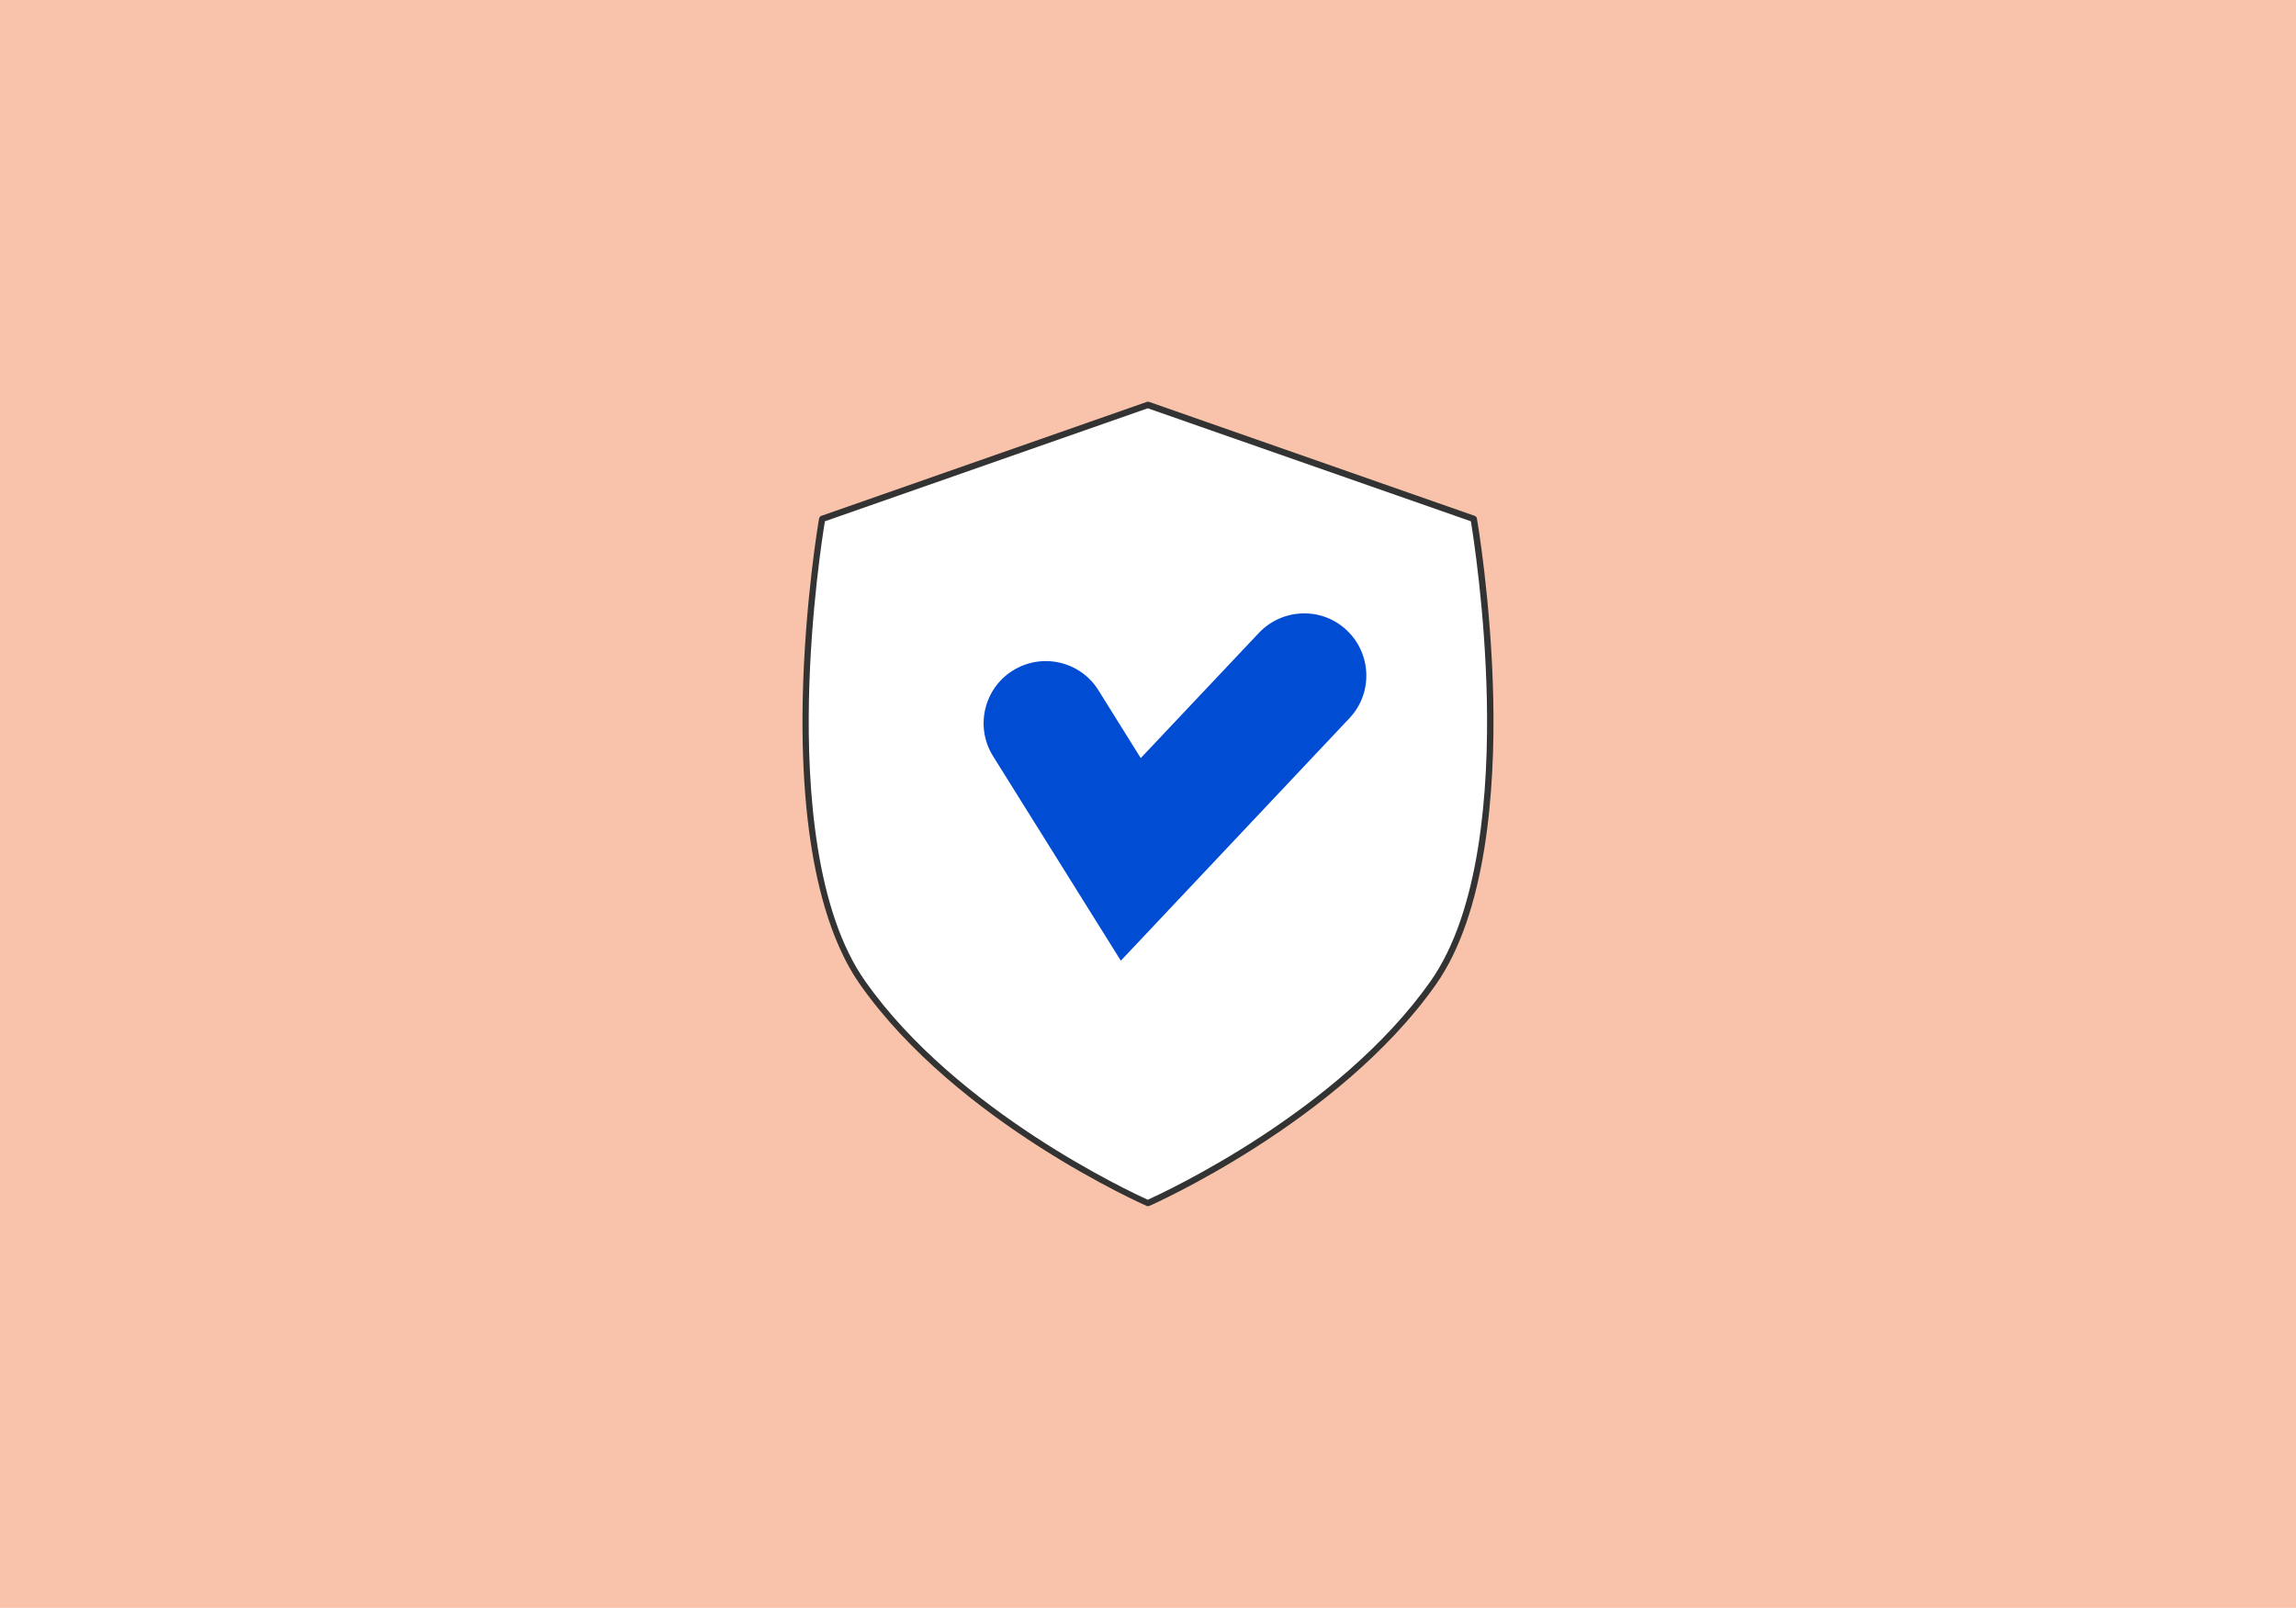 <?xml version="1.0" encoding="utf-8"?>
<!-- Generator: Adobe Illustrator 30.0.0, SVG Export Plug-In . SVG Version: 9.03 Build 0)  -->
<svg version="1.1" id="Layer_1" xmlns="http://www.w3.org/2000/svg" xmlns:xlink="http://www.w3.org/1999/xlink" x="0px" y="0px"
	 viewBox="0 0 1107.2 775.4" style="enable-background:new 0 0 1107.2 775.4;" xml:space="preserve">
<style type="text/css">
	.st0{fill:#F8C3AA;}
	.st1{fill:#FFFFFF;}
	.st2{fill:#FFFFFF;stroke:#000000;stroke-width:1.5;stroke-linecap:round;stroke-linejoin:round;}
	.st3{fill:none;stroke:#004CD1;stroke-width:20;stroke-linecap:round;stroke-linejoin:round;}
	.st4{fill:none;stroke:#FFFFFF;stroke-width:20;stroke-linecap:round;stroke-linejoin:round;}
	.st5{clip-path:url(#SVGID_00000171712102141663705730000001035024134069361794_);}
	.st6{clip-path:url(#SVGID_00000057108233373455526730000010189557813763876244_);fill:#FFFFFF;}
	.st7{clip-path:url(#SVGID_00000057108233373455526730000010189557813763876244_);fill:#333333;}
	.st8{clip-path:url(#SVGID_00000057108233373455526730000010189557813763876244_);fill:#004CD3;}
</style>
<g>
	<rect x="-31.6" y="-30" class="st0" width="1170.3" height="835.4"/>
	<path class="st1" d="M1138.2-29.5v834.4H-31.1V-29.5H1138.2 M1139.2-30.5H-32.1v836.4h1171.3V-30.5L1139.2-30.5z"/>
</g>
<g>
	<path class="st2" d="M623.8-276.7h129.5c11.9,0,21.6,9.7,21.6,21.6v97.1c0,6-4.8,10.8-10.8,10.8h-21.6c-6,0-10.8-4.8-10.8-10.8
		v-21.6c0-23.8-19.3-43.2-43.2-43.2c-23.8,0-43.2,19.3-43.2,43.2v21.6c0,6-4.8,10.8-10.8,10.8H613c-6,0-10.8-4.8-10.8-10.8v-97.1
		C602.2-267.1,611.9-276.7,623.8-276.7"/>
</g>
<g>
	<path class="st3" d="M307.6-191.8l108.9-108.9"/>
	<path class="st4" d="M343.9-355.1l8.2-10c35.4-35.4,92.5-35.4,127.9,0s35.4,92.5,0,127.9l-10,8.2"/>
	<path class="st4" d="M380.2-137.4l-7.3,10c-35.4,35.4-93.4,35.4-129.7,0c-35.4-35.4-35.4-92.5,0-127.9l0,0l9.1-8.2"/>
</g>
<g id="Artwork_2_00000035501667155388898710000002278527760126990487_">
	<g>
		<defs>
			<rect id="SVGID_1_" x="387" y="193.7" width="333.2" height="387.9"/>
		</defs>
		<clipPath id="SVGID_00000127740363066247648620000009008917566234928529_">
			<use xlink:href="#SVGID_1_"  style="overflow:visible;"/>
		</clipPath>
		<g style="clip-path:url(#SVGID_00000127740363066247648620000009008917566234928529_);">
			<defs>
				<rect id="SVGID_00000182505497896245642280000003939219459850010540_" x="387" y="193.7" width="333.2" height="387.9"/>
			</defs>
			<clipPath id="SVGID_00000103944224182781807920000006827213937978414015_">
				<use xlink:href="#SVGID_00000182505497896245642280000003939219459850010540_"  style="overflow:visible;"/>
			</clipPath>
			<path style="clip-path:url(#SVGID_00000103944224182781807920000006827213937978414015_);fill:#FFFFFF;" d="M553.6,580.2
				c0,0,90.3-39.3,137.5-106.1c47.1-66.8,19.6-223.9,19.6-223.9l-157.1-55l-157.1,55c0,0-27.5,157.1,19.6,223.9
				C463.2,540.9,553.6,580.2,553.6,580.2"/>
			<path style="clip-path:url(#SVGID_00000103944224182781807920000006827213937978414015_);fill:#333333;" d="M553.6,581.7
				c-0.2,0-0.4,0-0.6-0.1c-0.9-0.4-91.3-40.2-138.1-106.6c-13.6-19.2-29.4-58.7-27.8-137.9c1-47.2,7.8-86.7,7.9-87.1
				c0.1-0.5,0.5-1,1-1.2l157.1-55c0.3-0.1,0.7-0.1,1,0l157.1,55c0.5,0.2,0.9,0.6,1,1.2c0.1,0.4,6.9,39.9,7.9,87.1
				c0.9,43.7-3.2,103.1-27.8,137.9c-46.8,66.3-137.2,106.2-138.1,106.6C554,581.6,553.8,581.7,553.6,581.7 M397.8,251.4
				c-1,6-6.8,42.7-7.7,85.9c-0.9,43.2,3.1,101.9,27.2,136c44.3,62.8,128.3,101.7,136.2,105.3c7.9-3.6,91.9-42.4,136.3-105.3
				c24.1-34.2,28.1-92.8,27.2-136c-0.9-43.1-6.7-79.8-7.7-85.9l-155.8-54.5L397.8,251.4z"/>
			<path style="clip-path:url(#SVGID_00000103944224182781807920000006827213937978414015_);fill:#004CD3;" d="M540.5,463.3
				l-61.6-98.6c-8.8-14-4.5-32.6,9.5-41.3c14.1-8.8,32.6-4.5,41.3,9.5l20.4,32.7l57-60.4c11.4-12,30.4-12.6,42.4-1.2
				c12,11.4,12.6,30.4,1.2,42.4L540.5,463.3z"/>
		</g>
	</g>
</g>
</svg>
